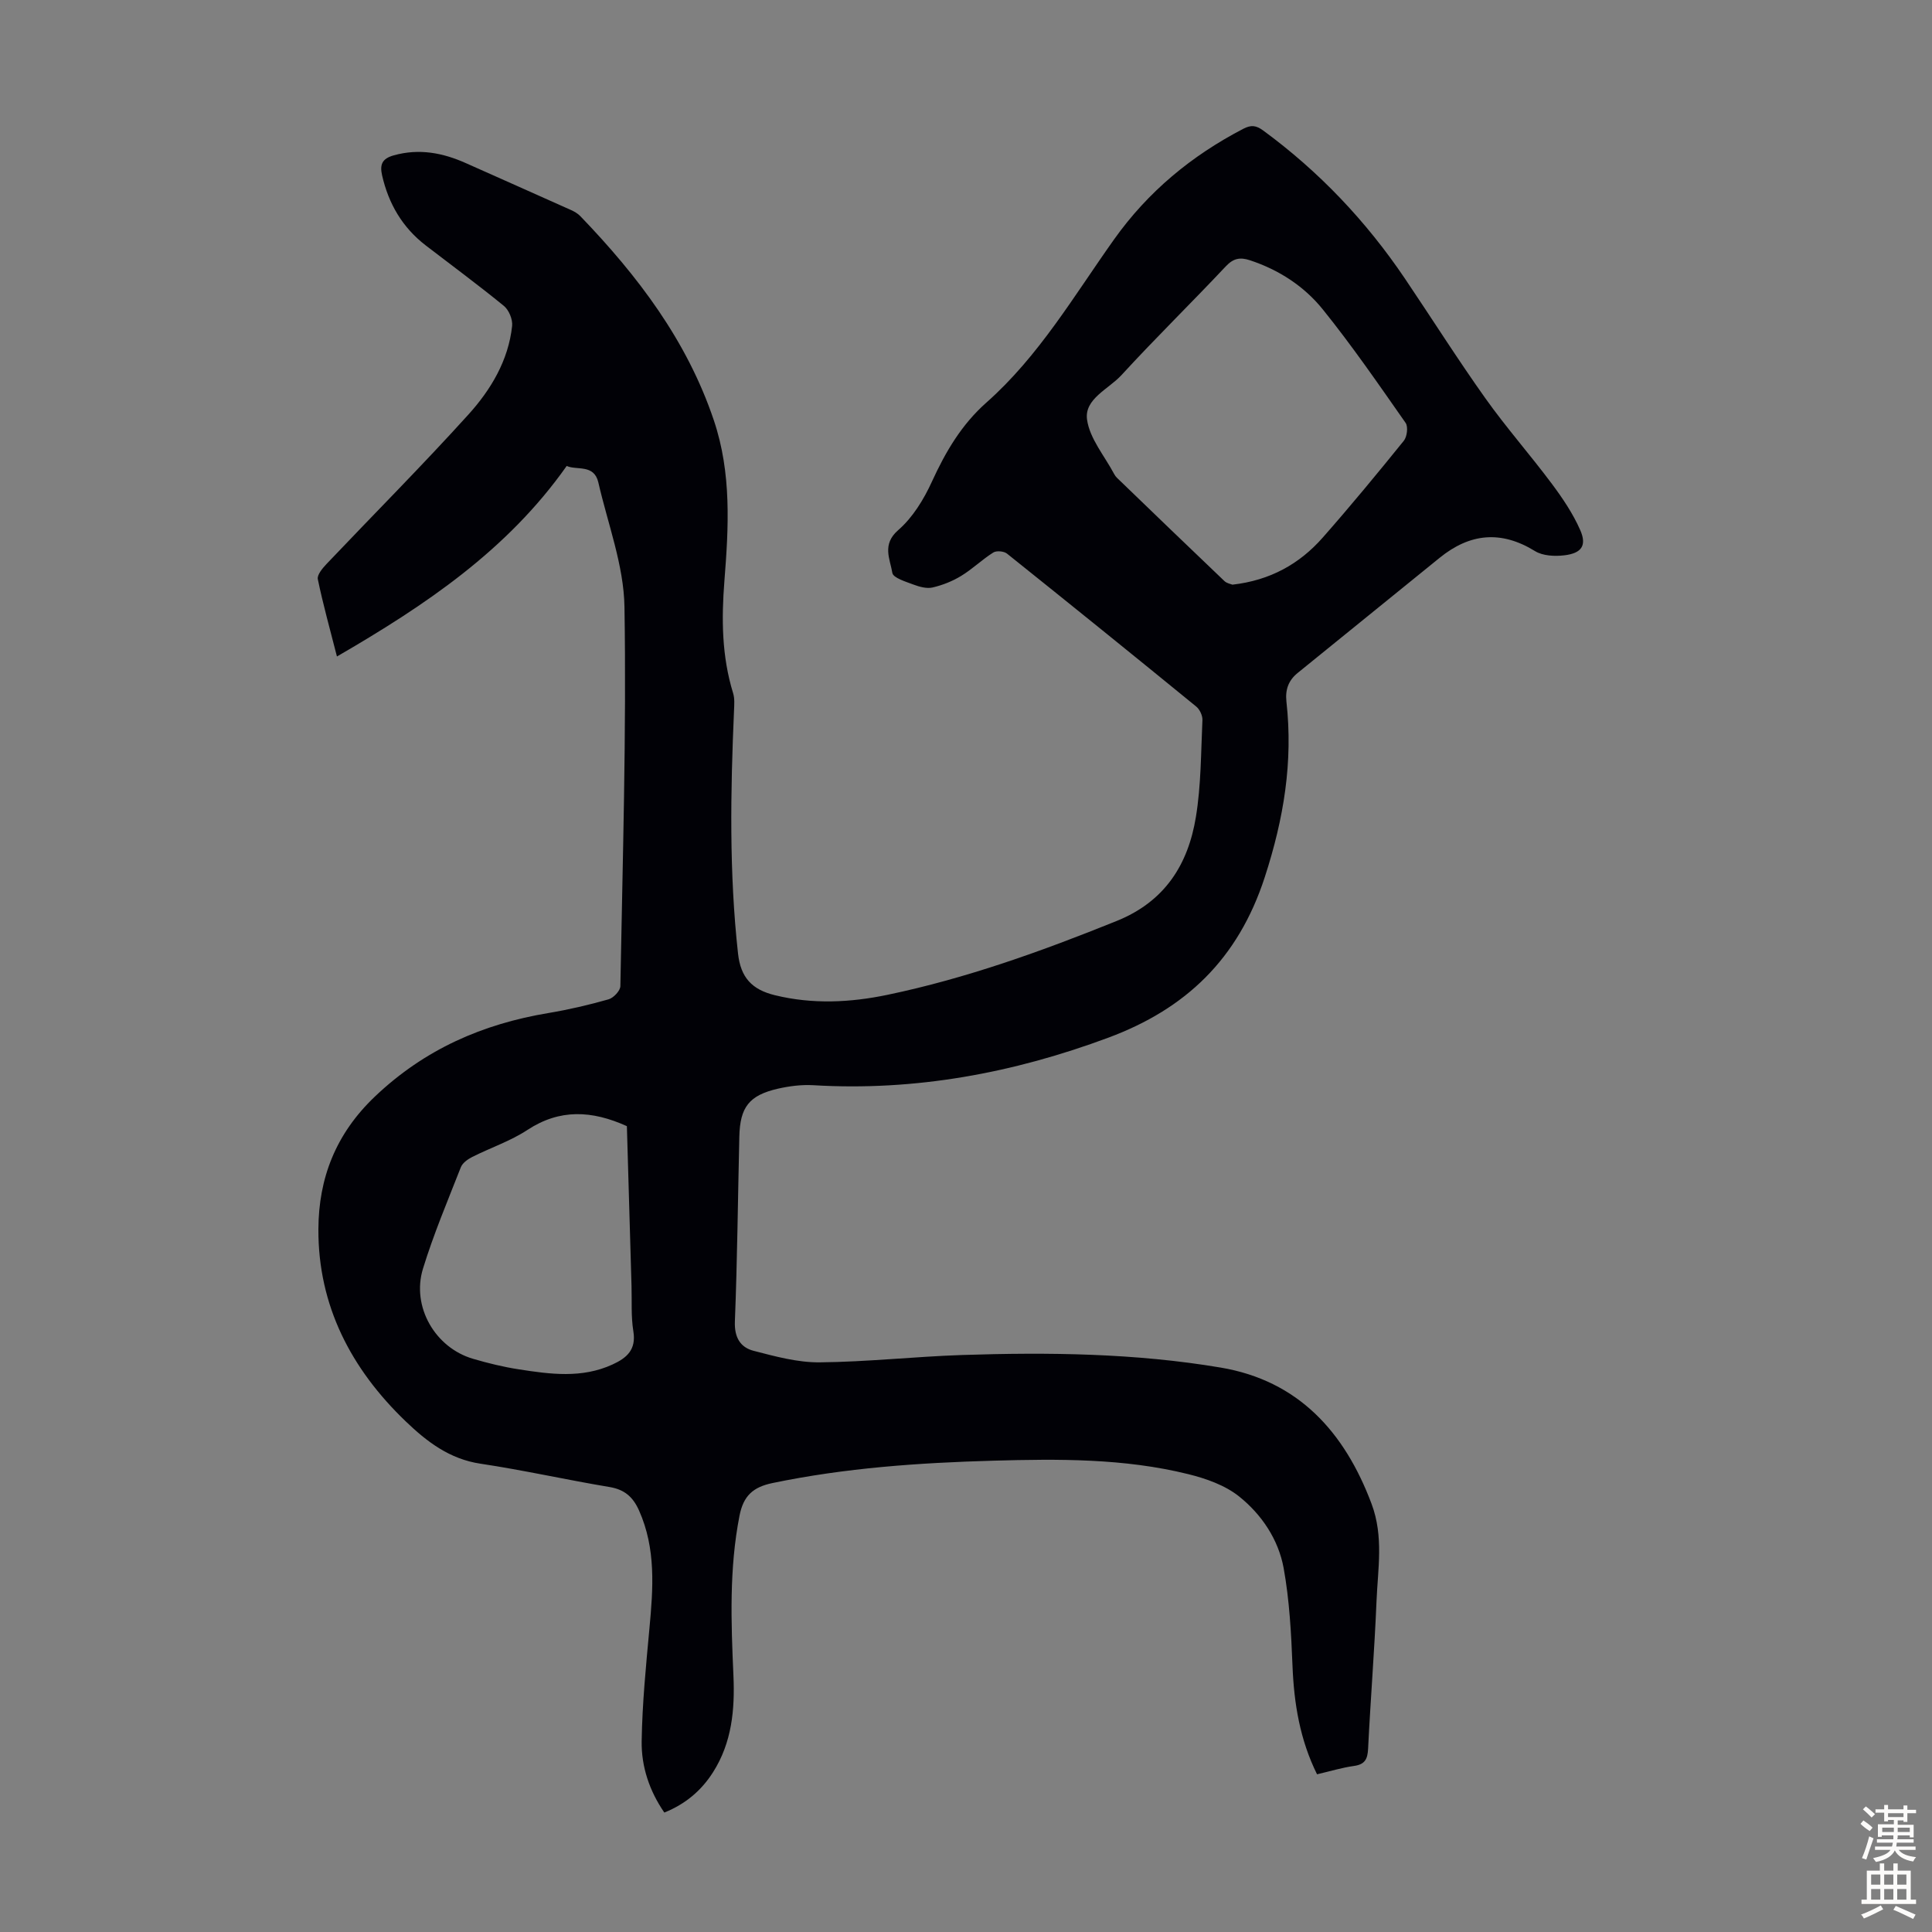 <svg enable-background="new 0 0 400 400" viewBox="0 0 400 400" xmlns="http://www.w3.org/2000/svg"><rect x="0" y="0" width="400" height="400" fill="#808080" stroke="none"/><path d="m117.33 96.47c-12.32 17.47-29.24 28.82-47.57 39.45-1.49-5.86-2.91-10.9-3.96-16.01-.18-.9.99-2.28 1.82-3.16 9.78-10.3 19.81-20.37 29.34-30.9 4.65-5.14 8.3-11.2 9.07-18.37.14-1.33-.66-3.29-1.7-4.14-5.28-4.32-10.78-8.37-16.19-12.53-4.81-3.7-7.69-8.61-9.03-14.5-.5-2.22-.03-3.46 2.39-4.14 5.27-1.48 10.17-.54 14.99 1.62 7.23 3.23 14.47 6.43 21.7 9.68.7.31 1.41.72 1.94 1.26 11.89 12.35 22.11 25.77 27.67 42.31 3.68 10.93 3.06 22.09 2.18 33.24-.62 7.89-.55 15.6 1.8 23.22.35 1.12.24 2.42.19 3.63-.73 16.78-1.02 33.54.83 50.29.55 4.98 2.88 7.47 7.64 8.63 7.82 1.91 15.6 1.52 23.29-.08 16.35-3.41 32-9.05 47.48-15.3 9.96-4.02 14.78-11.67 16.39-21.54 1.08-6.58 1.04-13.36 1.35-20.05.04-.93-.56-2.21-1.29-2.8-13-10.62-26.06-21.17-39.17-31.66-.64-.51-2.18-.65-2.84-.23-2.32 1.46-4.32 3.43-6.66 4.85-1.8 1.1-3.85 1.91-5.9 2.39-1.21.28-2.71-.13-3.94-.59-1.61-.61-4.23-1.39-4.4-2.43-.47-2.87-2.21-5.88 1.21-8.85 3-2.6 5.3-6.36 6.98-10.04 2.83-6.18 6.13-11.81 11.29-16.38 10.86-9.61 18.13-22.1 26.41-33.75 7.05-9.92 16.04-17.34 26.74-22.91 1.63-.85 2.66-.75 4.15.34 11.59 8.5 21.31 18.76 29.34 30.65 5.57 8.25 10.89 16.68 16.66 24.79 4.33 6.09 9.29 11.71 13.76 17.7 2.24 3 4.38 6.18 5.88 9.59 1.4 3.19.29 4.79-3.27 5.22-1.99.24-4.47.13-6.09-.87-7.04-4.34-13.49-3.69-19.75 1.39-9.81 7.95-19.62 15.9-29.42 23.86-1.87 1.52-2.57 3.44-2.3 5.91 1.39 12.47-.53 24.18-4.48 36.34-5.54 17.05-16.46 27.3-32.34 33.22-19.68 7.33-40.02 11.13-61.14 9.86-2.42-.14-4.94.18-7.32.72-5.96 1.37-7.85 3.82-7.99 9.93-.3 12.76-.42 25.52-.92 38.26-.13 3.29 1.12 5.37 3.87 6.08 4.48 1.16 9.12 2.43 13.67 2.39 9.83-.09 19.65-1.19 29.48-1.52 17.91-.59 35.87-.38 53.55 2.6 16.04 2.7 25.65 13.28 31.25 28.22 2.54 6.79 1.29 13.47 1.02 20.2-.42 10.17-1.24 20.33-1.74 30.5-.11 2.13-.64 3.24-2.91 3.56-2.52.35-4.99 1.11-7.66 1.73-3.54-7.14-4.77-14.63-5.08-22.42-.27-6.77-.63-13.61-1.83-20.25-1.08-5.94-4.56-11.12-9.22-14.85-2.91-2.33-6.86-3.72-10.56-4.63-13.27-3.28-26.84-3.16-40.39-2.78-15.33.43-30.59 1.49-45.67 4.63-4.04.84-6.02 2.66-6.82 6.75-2.16 11-1.75 22.05-1.26 33.13.31 7.02-.32 13.86-4.23 20-2.41 3.78-5.66 6.56-10.08 8.34-3.09-4.49-4.77-9.52-4.69-14.77.12-7.8.89-15.59 1.61-23.37.77-8.29 1.38-16.49-2.16-24.41-1.25-2.8-2.99-4.33-6.11-4.85-8.93-1.49-17.78-3.49-26.73-4.83-6.41-.96-11.12-4.59-15.47-8.77-11.28-10.82-18.14-23.94-18.07-39.77.04-10.55 3.58-19.75 11.71-27.48 10.29-9.78 22.27-15.01 35.95-17.29 4.18-.7 8.34-1.67 12.42-2.83 1.02-.29 2.42-1.77 2.44-2.73.47-26.17 1.27-52.36.85-78.52-.14-8.63-3.46-17.22-5.42-25.81-.91-3.8-4.49-2.42-6.54-3.37zm137.83 24.58c7.81-.89 13.88-4.28 18.69-9.74 5.76-6.54 11.32-13.28 16.8-20.06.67-.83.92-2.89.37-3.69-5.56-7.94-11.06-15.95-17.14-23.49-3.87-4.81-9.1-8.21-15.11-10.19-2.01-.66-3.4-.42-4.98 1.26-7.12 7.58-14.57 14.85-21.6 22.52-2.65 2.89-7.73 4.93-7.13 9.21.55 3.95 3.64 7.54 5.62 11.28.15.29.36.57.6.8 7.39 7.13 14.78 14.26 22.21 21.34.51.5 1.35.62 1.67.76zm-125.37 112.11c-7.27-3.29-13.92-3.6-20.59.78-3.51 2.31-7.63 3.68-11.42 5.59-.93.47-2.02 1.24-2.37 2.14-2.73 6.96-5.65 13.87-7.84 21-2.41 7.88 2.53 16.36 10.35 18.65 3.1.91 6.27 1.69 9.46 2.18 6.53 1.02 13.09 1.92 19.44-1 2.96-1.36 4.93-3.06 4.31-6.87-.5-3.06-.29-6.24-.38-9.37-.32-11.05-.64-22.1-.96-33.1z" fill="#010106"/><g fill="#fcfbfa"><path d="m385.2 377.6.6-.7c.6.4 1.3.9 1.9 1.5l-.6.7c-.8-.5-1.4-1-1.9-1.5zm.3 7.1c.6-1.4 1.1-2.9 1.5-4.5.3.1.6.3.9.4-.5 1.4-1 2.9-1.5 4.4zm.2-10.1.6-.6c.7.5 1.3 1.1 1.9 1.6l-.7.7c-.6-.6-1.2-1.2-1.8-1.7zm8.4-.8h.8v.9h1.8v.7h-1.8v1.8h-.8v-.3h-1.2v.9h3.3v2.6h-.8v-.4h-2.5c0 .3 0 .6-.1.8h3.4v.7h-3.5c0 .3-.1.6-.1.8h4v.7h-3.5c.7.9 1.9 1.3 3.6 1.5-.2.2-.4.5-.6.9-1.9-.3-3.2-1.1-3.8-2.3-.5 1.1-1.8 2-3.9 2.4-.2-.3-.4-.5-.6-.8 1.9-.4 3.1-.9 3.6-1.7h-3.2v-.7h3.5c.1-.2.1-.5.2-.8h-3.3v-.7h3.4c0-.2 0-.5 0-.8h-2.4v.3h-.8v-2.6h3.3v-.9h-1.2v.3h-.8v-1.8h-1.8v-.7h1.8v-.9h.8v.9h3.2zm-4.4 5.5h2.4c0-.3 0-.6 0-.9h-2.4zm1.2-3.1h3.2v-.8h-3.2zm4.4 2.2h-2.4v.9h2.5v-.9z"/><path d="m389.2 385.8h.9v1.5h1.9v-1.5h.9v1.5h2.7v6h1.1v.9h-11.3v-.9h1.1v-6h2.7zm.2 8.7.5.8c-1.2.6-2.5 1.3-4 1.9-.2-.3-.3-.6-.6-.8 1.6-.6 3-1.3 4.1-1.9zm-2-4.3h1.9v-2.1h-1.9zm0 3.1h1.9v-2.2h-1.9zm2.7-3.1h1.9v-2.1h-1.9zm0 3.1h1.9v-2.2h-1.9zm2.4 1.3c1.4.6 2.7 1.2 4.1 1.8l-.5.9c-1.5-.7-2.8-1.4-4.1-1.9zm2.2-6.5h-1.9v2.1h1.9zm-1.9 5.2h1.9v-2.2h-1.9z"/></g></svg>